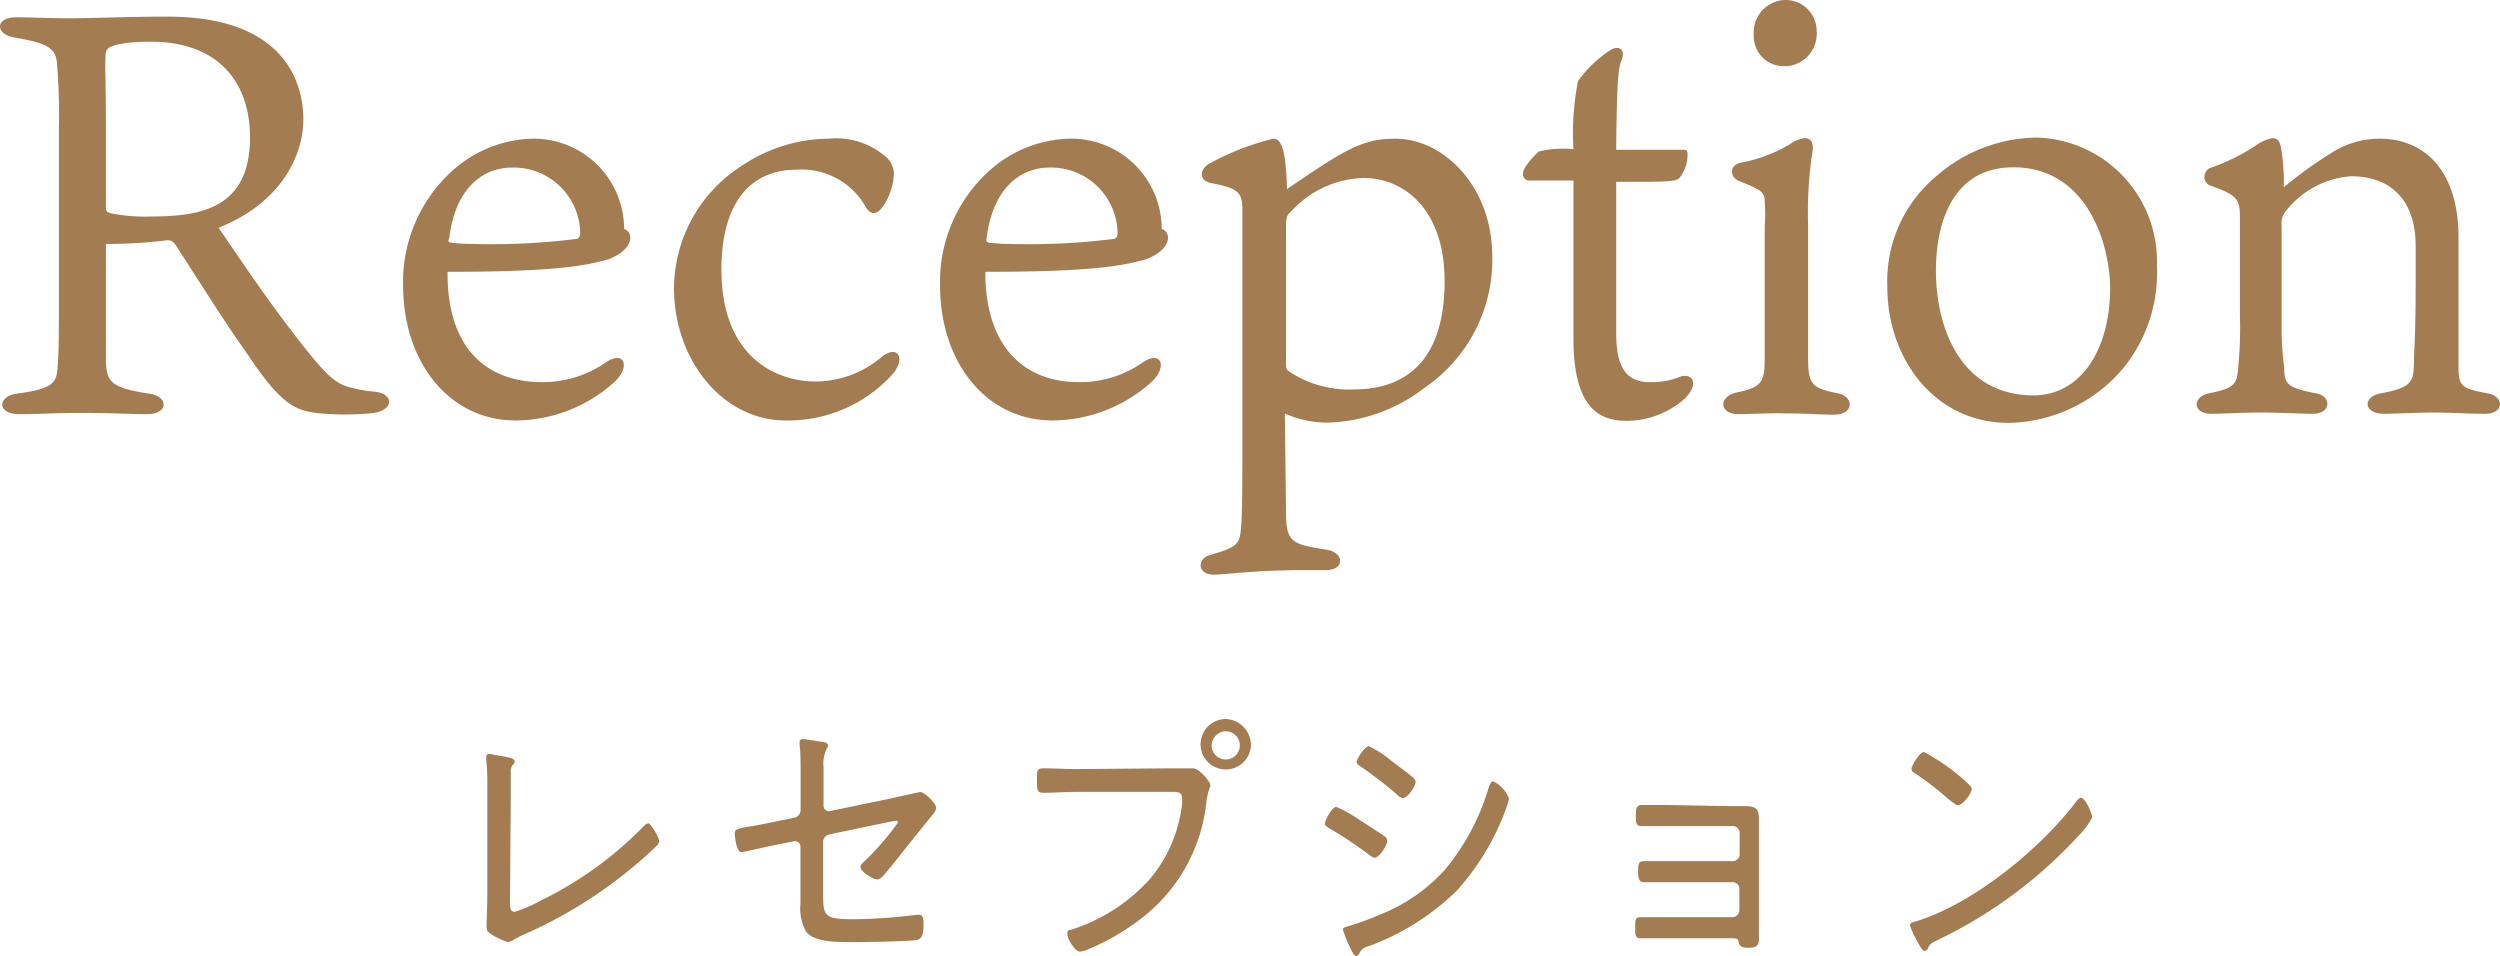 <svg xmlns="http://www.w3.org/2000/svg" viewBox="0 0 198.29 75.8"><defs><style>.cls-1{fill:#a37c52;}</style></defs><g id="レイヤー_2" data-name="レイヤー 2"><g id="内容"><path class="cls-1" d="M8.4,19.35v9.41c.1,1.5.36,2,3.43,2.46,1.58.22,1.53,1.63-.14,1.63-1.35,0-2.95-.1-5.15-.1s-3.43.1-5,.1c-1.85,0-1.72-1.46-.17-1.63,3-.41,3.12-.91,3.21-2.23s.09-2.39.09-5.16V10.3A51.07,51.07,0,0,0,4.52,5C4.4,3.79,3.73,3.43,1.29,3c-1.72-.22-1.72-1.63,0-1.63.89,0,2.93.08,4,.08,2.31,0,4.49-.13,8-.13,9.38,0,10.77,5.34,10.77,8.15s-1.72,6.61-6.72,8.59c2.18,3.21,4.36,6.44,7,9.74,1.37,1.71,2.18,2.54,3.17,2.85a10.41,10.41,0,0,0,2.13.41c1.72.14,1.58,1.54-.13,1.71a22.06,22.06,0,0,1-4.3,0c-1.71-.22-2.87-.58-5.53-4.61-2-2.8-3.67-5.53-5.66-8.59-.28-.45-.47-.55-.86-.5A38.48,38.48,0,0,1,8.4,19.35Zm.32-2.45a13.71,13.71,0,0,0,3.32.27c4.17,0,7.79-.82,7.79-6.3,0-3.93-2.13-7.56-7.88-7.56-1.87,0-3.14.23-3.43.59S8.4,5.15,8.4,10.15v6.3C8.4,16.73,8.45,16.81,8.72,16.9Z"/><path class="cls-1" d="M43,30.31a8.8,8.8,0,0,0,5.15-1.63c1.41-.86,1.8.41.67,1.54a11.76,11.76,0,0,1-7.92,3.13c-5.25,0-8.93-4.59-8.93-10.74a11.9,11.9,0,0,1,3.9-9.06A9.88,9.88,0,0,1,42.16,11a7.17,7.17,0,0,1,7.34,7c0,.05,0,.1,0,.16a.7.7,0,0,1,.49.68c0,.81-.91,1.41-1.71,1.72-1.81.5-4.12,1-12.78,1C35.44,27.47,38.46,30.31,43,30.31ZM35.84,19.25a14,14,0,0,0,1.71.1,54.17,54.17,0,0,0,8.25-.41.51.51,0,0,0,.22-.5,5.28,5.28,0,0,0-5.39-5.15c-2.41,0-4.54,1.72-5,5.62-.12.2-.07.3.15.34Z"/><path class="cls-1" d="M70.13,12.33a1.84,1.84,0,0,1,.77,1.53,5,5,0,0,1-.77,2.37c-.36.58-.95,1.11-1.5.12a5.84,5.84,0,0,0-5.47-2.89c-3.44,0-5.94,2.39-5.94,7.92,0,6.87,4.25,8.88,7.48,8.88a8.16,8.16,0,0,0,5.29-2c1.27-.94,1.86.23.77,1.46a11.18,11.18,0,0,1-8.46,3.63c-4.95,0-8.84-4.76-8.84-10.51a11.59,11.59,0,0,1,5.39-9.7A12.46,12.46,0,0,1,65.72,11,6,6,0,0,1,70.13,12.33Z"/><path class="cls-1" d="M85.58,30.31a8.64,8.64,0,0,0,5.15-1.63c1.41-.86,1.82.41.69,1.54a11.83,11.83,0,0,1-7.93,3.13c-5.26,0-8.93-4.59-8.93-10.74a11.87,11.87,0,0,1,3.9-9.06A9.86,9.86,0,0,1,84.79,11a7.17,7.17,0,0,1,7.35,7v.16a.7.7,0,0,1,.5.68c0,.81-.91,1.41-1.72,1.72-1.82.5-4.12,1-12.77,1C78.15,27.47,81.19,30.31,85.58,30.31ZM78.46,19.25a14,14,0,0,0,1.71.1,54.17,54.17,0,0,0,8.25-.41c.19-.1.22-.27.22-.5a5.28,5.28,0,0,0-5.39-5.15c-2.39,0-4.52,1.72-5,5.62C78.2,19.11,78.23,19.21,78.46,19.25Z"/><path class="cls-1" d="M102,40.59c0,2.41.44,2.58,3.17,3,1.5.22,1.5,1.63,0,1.63h-1.82c-3.76,0-6.2.36-7.11.36-1.27,0-1.35-1.3-.19-1.58,2.13-.6,2.24-.91,2.36-1.9s.13-3.32.13-6.67v-19c-.08-1.1-.22-1.49-2.49-1.91-.91-.18-.94-1-.22-1.49A20.56,20.56,0,0,1,101,11c.81,0,1,1.54,1.08,4,4.62-3.16,6-4,8.59-4,3.85,0,7.69,3.81,7.69,9.34A12.27,12.27,0,0,1,113,30.75a13.13,13.13,0,0,1-7.66,2.77,8.28,8.28,0,0,1-3.43-.72Zm0-11.78c0,.36,0,.5.27.67a8.59,8.59,0,0,0,5.07,1.41c5.15,0,7.24-3.43,7.24-8.58,0-5.76-3.26-8.19-6.42-8.19a8,8,0,0,0-5.8,2.71c-.31.22-.36.5-.36,1.27Z"/><path class="cls-1" d="M128.19,26.36c0,2.76.77,3.95,2.67,3.95a6.07,6.07,0,0,0,2.46-.45c.94-.27,1.49.62.26,1.8a7,7,0,0,1-4.52,1.72c-2.18,0-4.26-.94-4.26-6.56V14.32h-3.59a.51.51,0,0,1-.41-.58c0-.5,1-1.5,1.24-1.72a8.27,8.27,0,0,1,2.76-.19,21.19,21.19,0,0,1,.36-5.39A9.51,9.51,0,0,1,127.69,4c.77-.5,1.27,0,.91.82-.23.5-.36,1.53-.41,7.06h2.86c.82,0,1.63,0,2.44,0,.28,0,.36,0,.36.41a3,3,0,0,1-.63,1.81c-.17.22-.67.32-2.66.32h-2.37Z"/><path class="cls-1" d="M137.89,32.85c-1.55,0-1.6-1.41-.14-1.72,1.94-.41,2.22-.77,2.22-2.68V18a13.76,13.76,0,0,0,0-2c0-.74-.19-.91-2-1.63-.82-.33-.86-1.32.23-1.49A11.77,11.77,0,0,0,142,11.42a2.42,2.42,0,0,1,1.14-.46c.46,0,.72.32.63,1a31.34,31.34,0,0,0-.36,5.81v10.5c0,2.13.19,2.49,2.27,2.91,1.41.22,1.41,1.71-.19,1.71-1.13,0-2.22-.1-3.85-.1C140.33,32.75,138.69,32.85,137.89,32.85Zm6.2-30.36a2.58,2.58,0,0,1-2.38,2.76h-.16a2.38,2.38,0,0,1-2.45-2.33,1.48,1.48,0,0,1,0-.21A2.57,2.57,0,0,1,141.54,0h.14A2.46,2.46,0,0,1,144.09,2.49Z"/><path class="cls-1" d="M171.08,21.1a12,12,0,0,1-2.66,8.09,12.14,12.14,0,0,1-9.1,4.35c-6,0-9.62-5.26-9.62-10.7A10.84,10.84,0,0,1,153.55,14a12.33,12.33,0,0,1,8-3.09A9.82,9.82,0,0,1,171.08,21Zm-11.37-7.83c-5.15,0-6.16,4.95-6.16,8.16,0,4.84,2.13,9.93,7.74,9.93,3.63,0,6.08-3.44,6.08-8.59C167.29,18.89,165.29,13.27,159.71,13.27Z"/><path class="cls-1" d="M177.66,17.17c0-1.35-.24-1.72-2.32-2.44a.73.73,0,0,1-.43-1,.72.72,0,0,1,.51-.45,15.27,15.27,0,0,0,3.63-1.83,3.22,3.22,0,0,1,1.18-.49c.41,0,.59.24.69.74a16.64,16.64,0,0,1,.22,3.15,33.16,33.16,0,0,1,3.76-2.71A7.07,7.07,0,0,1,188.7,11c3.81,0,6.3,2.76,6.3,7.84V29.19c0,1.44.28,1.63,2.27,2,1.4.23,1.35,1.63-.14,1.63s-2.68-.1-4.21-.1c-1.18,0-2.95.1-3.81.1-1.72,0-1.72-1.4-.22-1.63,2.4-.46,2.54-.91,2.57-2.35,0-.91.14-2,.14-6.35v-3c0-3.35-1.72-5.51-5.15-5.51a7.23,7.23,0,0,0-5.15,2.77,1.48,1.48,0,0,0-.33,1.16V25.6a24,24,0,0,0,.21,3.59c0,1.26.24,1.58,2.49,2,1.32.23,1.23,1.63-.23,1.63-1,0-2.49-.1-4.12-.1s-2.76.1-3.93.1c-1.55,0-1.49-1.4-.14-1.63,2-.41,2.17-.73,2.27-2a31.87,31.87,0,0,0,.14-4.26Z"/><path class="cls-1" d="M40.45,71.37c0,.62,0,.95.38.95a11.17,11.17,0,0,0,2-.86,29.4,29.4,0,0,0,8.15-5.85c.1-.11.29-.31.45-.31s.85,1.08.85,1.43a.6.6,0,0,1-.21.37c-.49.49-1,.93-1.51,1.37a36.38,36.38,0,0,1-9,5.65c-.27.11-.52.25-.77.38a1.08,1.08,0,0,1-.49.22A5,5,0,0,1,38.82,74c-.21-.15-.23-.3-.23-.61s.06-1.41.06-2.47V62.48a21.43,21.43,0,0,0-.08-2.26.5.5,0,0,1,0-.18.21.21,0,0,1,.23-.24,2,2,0,0,1,.39.07c1,.17,1.63.24,1.63.52a.32.32,0,0,1-.14.27.74.74,0,0,0-.17.48c0,.6,0,1.63,0,2.25Z"/><path class="cls-1" d="M65.29,71.15c0,1.5.19,1.76,2.34,1.76a43,43,0,0,0,5.06-.35.9.9,0,0,1,.23,0c.33,0,.33.42.33.79s0,1.06-.46,1.19-4,.18-4.75.18h-.89c-1.12,0-2.54-.07-3.18-.77a3.78,3.78,0,0,1-.48-2.29V67.19a.44.44,0,0,0-.54-.46L61.59,67c-.35.06-2.65.59-2.77.59-.46,0-.54-1.41-.54-1.5,0-.35.27-.37,1.24-.55.44-.06,1-.17,1.76-.33L63,64.86a.63.63,0,0,0,.5-.62v-3c0-.75,0-1.61-.08-2.13,0-.07,0-.2,0-.27s.06-.22.23-.22,1.13.16,1.42.2.6.07.6.31a.42.42,0,0,1-.08.22,2.73,2.73,0,0,0-.27,1.52v3a.43.43,0,0,0,.52.46l4.83-1c.27-.07,2.28-.51,2.32-.51.33,0,1.26.88,1.26,1.25a.85.85,0,0,1-.25.51L72.05,67c-.62.79-1.24,1.58-1.88,2.33-.17.2-.35.42-.62.42s-1.3-.59-1.3-1a.43.43,0,0,1,.16-.29,21.65,21.65,0,0,0,2.81-3.21c0-.11-.06-.15-.14-.15a7.35,7.35,0,0,0-.83.15l-4.42.92a.62.62,0,0,0-.54.71Z"/><path class="cls-1" d="M92.86,60.94c.76,0,1.73,0,1.77,0,.52,0,1.37,1.1,1.37,1.32s-.17.35-.31,1.3a13.36,13.36,0,0,1-5.52,9.55,18.46,18.46,0,0,1-3.85,2.18,2.4,2.4,0,0,1-.66.19c-.39,0-1-1-1-1.4s.18-.29.37-.36a14.12,14.12,0,0,0,6.22-4.05,11.2,11.2,0,0,0,2.51-5.94,2.87,2.87,0,0,0,0-.44c0-.55-.52-.48-1.06-.48H85.33c-.85,0-1.7.07-2.54.07-.54,0-.54-.22-.54-1s0-.94.52-.94c.86,0,1.71.06,2.58.06Zm6.36-1.78a2,2,0,1,1-2-2.13A2.08,2.08,0,0,1,99.22,59.16Zm-3.12,0A1.12,1.12,0,1,0,97.22,58,1.15,1.15,0,0,0,96.1,59.16Z"/><path class="cls-1" d="M106,64a12.91,12.91,0,0,1,2,1.14c.36.22,1.55,1,1.82,1.19a.47.47,0,0,1,.21.35c0,.36-.62,1.35-1,1.35-.15,0-.33-.16-.46-.25a33,33,0,0,0-3.18-2.11c-.12-.09-.31-.17-.31-.35S105.62,64,106,64Zm13.69-.66a7.64,7.64,0,0,1-.35,1.1,19.78,19.78,0,0,1-3.79,6.2,19.57,19.57,0,0,1-7,4.41,1.08,1.08,0,0,0-.68.46c-.06.13-.14.31-.31.31s-.33-.36-.58-.88a9.94,9.94,0,0,1-.47-1.21c0-.16.27-.22.37-.25a20.59,20.59,0,0,0,2.48-.9A13.74,13.74,0,0,0,114.59,69a18.34,18.34,0,0,0,3.49-6.54c.07-.17.13-.48.38-.48A2.55,2.55,0,0,1,119.68,63.32Zm-11.09-4.14a7.85,7.85,0,0,1,1.7,1.1c.64.49,1.24.91,1.8,1.39a.54.54,0,0,1,.18.33c0,.35-.64,1.28-1,1.28a.81.81,0,0,1-.47-.27,31.53,31.53,0,0,0-2.9-2.24c-.12-.07-.31-.2-.31-.38S108.24,59.18,108.59,59.18Z"/><path class="cls-1" d="M137.24,63.94l1.2,0c.93,0,1.07.29,1.07,1.13,0,.33,0,.74,0,1.25v6.8c0,.46,0,.92,0,1.39s-.21.66-.79.66-.76-.09-.84-.51c0-.24-.27-.24-.6-.24h-5.15c-.72,0-1.51,0-2,0s-.43-.39-.43-.92,0-.75.43-.75,1.25,0,2,0h5.31a.56.56,0,0,0,.52-.55V70.52a.53.53,0,0,0-.52-.55h-5.08c-.71,0-1.58,0-2,0s-.43-.46-.43-.88,0-.79.43-.79,1.28,0,2,0h5.1a.54.54,0,0,0,.52-.55V66.07a.54.54,0,0,0-.52-.55h-5.25c-.6,0-1.51,0-2,0s-.46-.35-.46-.81,0-.86.46-.86c.29,0,1.32,0,2,0Z"/><path class="cls-1" d="M165.94,64.84a5.79,5.79,0,0,1-1.08,1.45,36.49,36.49,0,0,1-11.18,8.27c-.56.27-.6.31-.79.71a.26.26,0,0,1-.23.15c-.2,0-.37-.35-.66-.9a6.43,6.43,0,0,1-.51-1.12c0-.22.33-.29.57-.35,4.47-1.41,9.76-5.68,12.66-9.53.08-.11.21-.24.33-.24C165.42,63.28,165.94,64.55,165.94,64.84Zm-10.73-3.46c.25.2,1.18.95,1.18,1.17,0,.42-.73,1.32-1.1,1.32-.17,0-.62-.4-.87-.59a22.47,22.47,0,0,0-2.5-1.92c-.15-.09-.31-.2-.31-.39s.62-1.32,1-1.32A16.09,16.09,0,0,1,155.21,61.38Z"/></g></g></svg>
